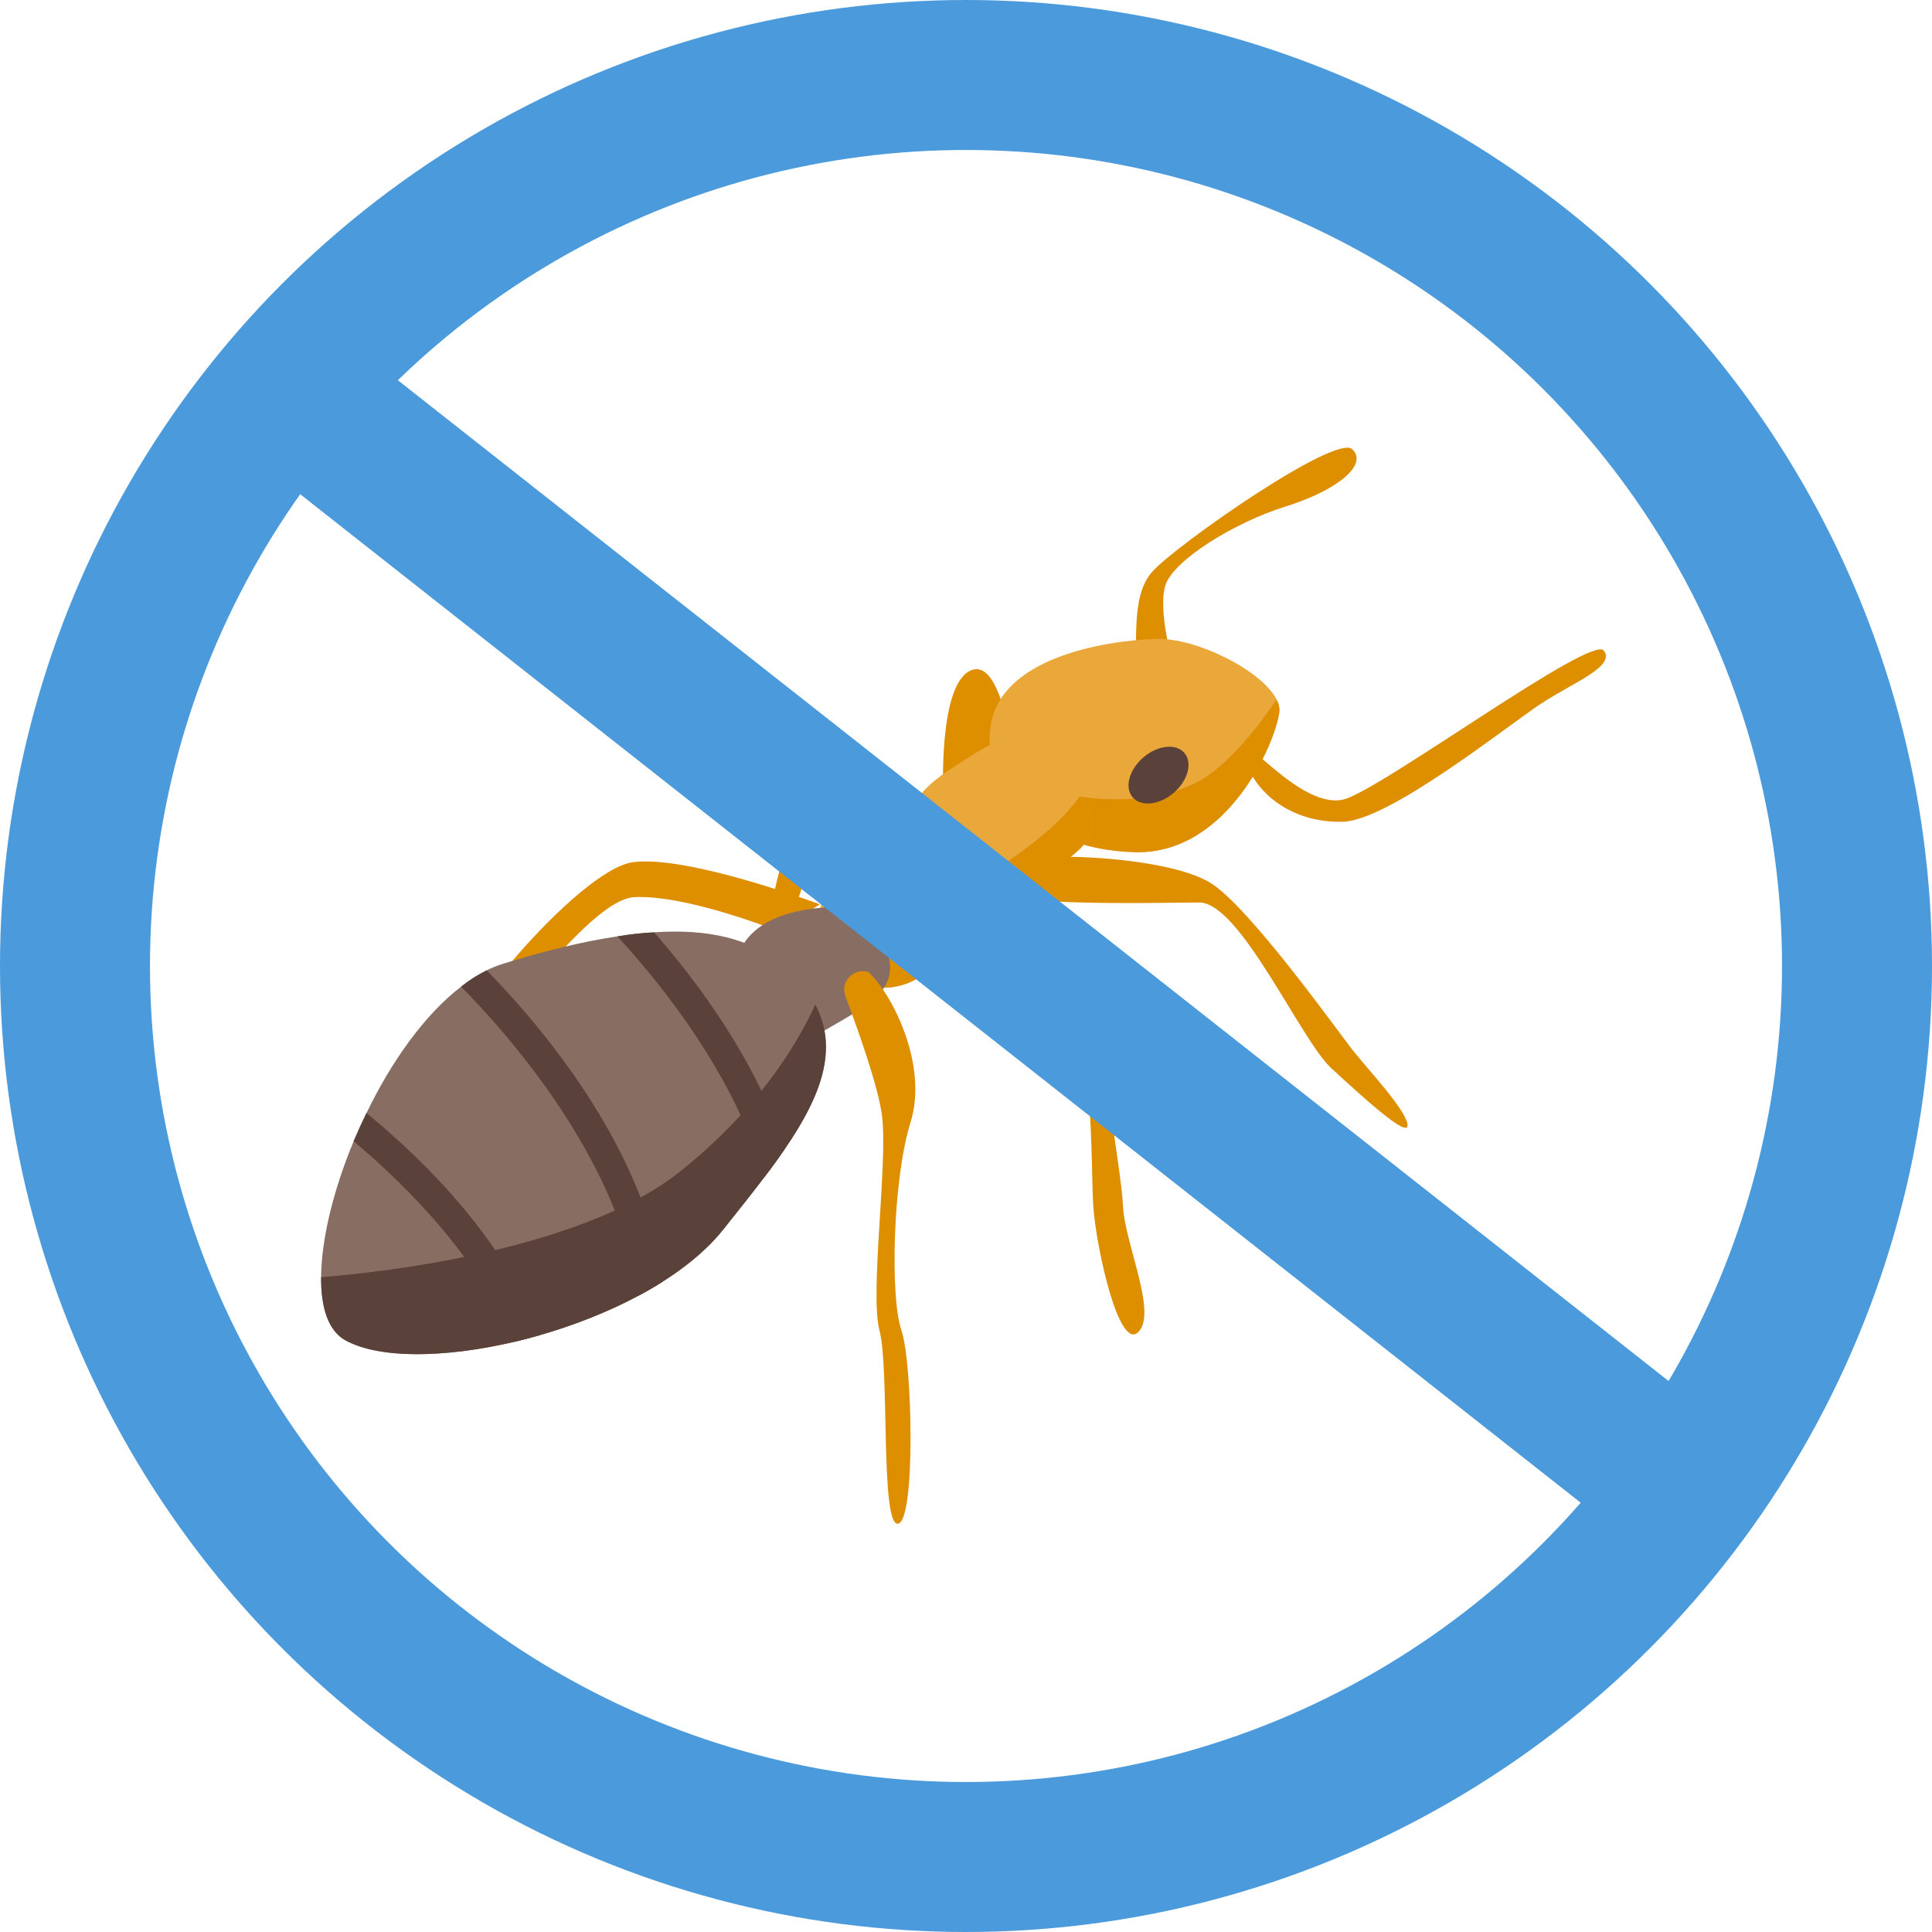 <?xml version="1.0" encoding="UTF-8"?>
<svg id="_圖層_2" data-name="圖層 2" xmlns="http://www.w3.org/2000/svg" viewBox="0 0 450.86 450.86">
  <defs>
    <style>
      .cls-1 {
        fill: #de8f00;
      }

      .cls-2 {
        fill: #eaa73a;
      }

      .cls-3 {
        fill: #886d62;
      }

      .cls-4 {
        fill: none;
        stroke: #4b9adb;
        stroke-miterlimit: 10;
        stroke-width: 35px;
      }

      .cls-5 {
        fill: #5a4139;
      }
    </style>
  </defs>
  <g id="_圖片" data-name="圖片">
    <g>
      <circle class="cls-4" cx="225.43" cy="225.43" r="207.93"/>
      <g>
        <path class="cls-1" d="M264.41,157.98c1.69-5.82-1.11-18.29,4.49-24.57,5.6-6.28,42.81-32.2,46.65-28.59,3.84,3.61-3.44,9.61-15.54,13.38-12.1,3.77-26.39,12.69-28.09,18.51-1.7,5.82,1.73,18.04,1.73,18.04l-9.24,3.23Z"/>
        <path class="cls-1" d="M220.13,185.53s-1.17-24.35,5.78-28.73c6.94-4.38,9.7,15.11,9.7,15.11l-15.47,13.62Z"/>
        <path class="cls-1" d="M216.72,196.64s-11.96-23.17-19.47-23.66c-7.51-.49-22.27,46.6-15.69,44.32,6.58-2.28,8.63-33.93,16.16-31.07,7.53,2.86,12.05,14.6,12.05,14.6l6.95-4.19Z"/>
        <path class="cls-1" d="M191.32,211.03s-30.72-11.54-43.58-9.83c-12.85,1.71-44.97,40.54-41.48,45.46,3.48,4.92,29.42-36.72,41.81-37.3,12.4-.57,33.49,7.93,33.49,7.93l9.76-6.26Z"/>
        <path class="cls-2" d="M298.54,166.2c-.88,7.05-11.94,33.06-33.47,32.67-6.38-.13-12.19-1.37-17.09-3.53-11.65-5-18.37-14.87-16.8-25.92,2.28-15.71,25.87-19.89,38.56-20.32,9.49-.33,24.88,7.48,28.18,14.16.52,1.04.75,2.01.62,2.95h0Z"/>
        <path class="cls-1" d="M298.54,166.2c-.88,7.05-11.94,33.06-33.47,32.67-6.38-.13-12.19-1.37-17.09-3.53l3.97-9.46s15.6,2.85,27.51-3.41c6.79-3.54,13.75-12.32,18.45-19.21.52,1.04.75,2.01.62,2.95Z"/>
        <path class="cls-2" d="M239.59,207.74c-10.52,9.14-11.9,9.22-22.9,18.74-7.64,6.57-17.81,4.53-22.65-2.35-2.21-3.1-3.31-7.13-2.68-11.78,1.06-7.67,15.41-9.94,19.14-19.39,3.73-9.46,9.01-11.97,17.02-17.14,5.65-3.63,10.63-5.49,22.32,7.43.84.91,1.56,1.78,2.11,2.62,8.01,10.72-2.55,13.36-12.36,21.87h0Z"/>
        <path class="cls-1" d="M239.59,207.74c-10.52,9.14-11.9,9.22-22.9,18.74-7.64,6.57-17.81,4.53-22.65-2.35l-.03-1.1s45.03-18.77,57.94-37.16c8.01,10.72-2.55,13.36-12.36,21.87h0Z"/>
        <path class="cls-3" d="M196.2,211.58c-1.31.21-18.09-.52-23.3,9.77-5.21,10.29,6,27.28,17.59,20.28,11.59-7,20.71-10.2,15.94-21.32-4.77-11.11-5.39-9.52-10.23-8.73Z"/>
        <path class="cls-3" d="M183.13,268.13c-1.48,2.2-3.07,4.4-4.79,6.61-2.96,3.95-6.21,7.99-9.5,12.11-3.56,4.5-8.47,8.63-14.16,12.21-1.79,1.15-3.71,2.27-5.66,3.3-7.07,3.79-15.02,6.92-22.99,9.2-2.05.59-4.11,1.14-6.12,1.61-16.05,3.74-31.35,3.97-39.28-.37-4.01-2.19-5.76-7.62-5.69-14.73.05-8.9,2.86-20.39,7.59-31.75.95-2.22,1.94-4.4,3-6.59,5.76-11.92,13.51-22.92,22.08-29.48,1.94-1.56,3.93-2.8,5.97-3.8,1.24-.65,2.52-1.13,3.81-1.54,9.66-2.98,18.56-5.2,26.69-6.39,2.99-.5,5.82-.83,8.58-.95,12.36-.83,22.38,1.34,29.68,7.49,3.63,3.1,6.24,6.22,7.92,9.38,5.61,10.63,1.04,21.78-7.12,33.68h0Z"/>
        <path class="cls-5" d="M168.85,286.84c-18.26,23.02-70.91,35.49-88.22,25.95-4.01-2.19-5.76-7.62-5.69-14.73,22.69-1.84,62.82-8.11,83.56-24.51,18.08-14.33,27.32-29.43,31.77-39.12,8.45,16.02-6.16,33.17-21.41,52.4Z"/>
        <path class="cls-5" d="M183.13,268.13c-1.48,2.2-3.07,4.4-4.79,6.61-6.94-23.67-23.47-44.52-34.27-56.21,2.99-.5,5.82-.83,8.58-.95,10.19,11.63,23.87,29.93,30.48,50.56h0Z"/>
        <path class="cls-5" d="M154.68,299.06c-1.79,1.15-3.71,2.27-5.66,3.3-4.81-32.06-30.35-60.92-41.42-72.11,1.94-1.56,3.93-2.8,5.97-3.8,11.45,11.63,36.71,40.58,41.11,72.61h0Z"/>
        <path class="cls-5" d="M126.03,311.56c-2.05.59-4.11,1.14-6.12,1.61-8.36-19.52-24.34-35.88-37.39-46.85.95-2.22,1.94-4.4,3-6.59,14.13,11.63,32.32,29.87,40.51,51.83h0Z"/>
        <path class="cls-5" d="M273.91,185.01c-3.33,2.86-7.62,3.34-9.58,1.06-1.96-2.28-.85-6.44,2.48-9.31,3.33-2.86,7.62-3.34,9.58-1.06,1.96,2.28.85,6.44-2.48,9.31Z"/>
        <path class="cls-1" d="M243.37,200.08c7.82-.62,29.96.52,38.95,5.86,8.99,5.34,30.01,34.9,33.39,39.18,3.38,4.28,12.42,13.88,12.76,17.35s-10.61-6.59-17.78-13.17c-7.17-6.58-21.28-38.71-30.82-38.69-9.54.03-55.74,1.3-46.13-4.62l9.61-5.92h0Z"/>
        <path class="cls-1" d="M226.82,213.47c3.89,1.63,29.19,9.22,29.19,18.94,0,9.72,5.65,40.41,6.07,49.12.42,8.71,8.09,24.94,3.55,29.34-4.54,4.4-9.76-19.54-10.48-29.12-.71-9.58.58-45.91-9.05-48.91-9.63-3-35.16-7.28-29.92-12.82,5.24-5.54,10.62-6.54,10.62-6.54h0Z"/>
        <path class="cls-1" d="M202.66,226.83c5.57,5.13,13.99,21.72,9.83,35.07-4.17,13.35-4.79,40.86-2.15,48.48,2.64,7.62,3.36,44.65-.78,45.2-4.15.54-1.95-36.16-4.31-45.04-2.36-8.88,2.1-39.83.52-50.61-.99-6.77-5.37-19.16-8.48-27.43-1.28-3.39,1.92-6.75,5.38-5.67Z"/>
        <path class="cls-1" d="M290.17,176.47c-3.13-10.13,13.33,14.18,24.4,9.77,11.06-4.41,56.86-38.07,59.69-34.42,2.83,3.65-6.9,7.34-14.55,12.33-7.65,4.99-35.47,27.34-46.32,27.62-10.85.28-20.19-5.54-23.21-15.29h0Z"/>
      </g>
      <line class="cls-4" x1="73.41" y1="95.7" x2="391.31" y2="346.07"/>
    </g>
  </g>
</svg>